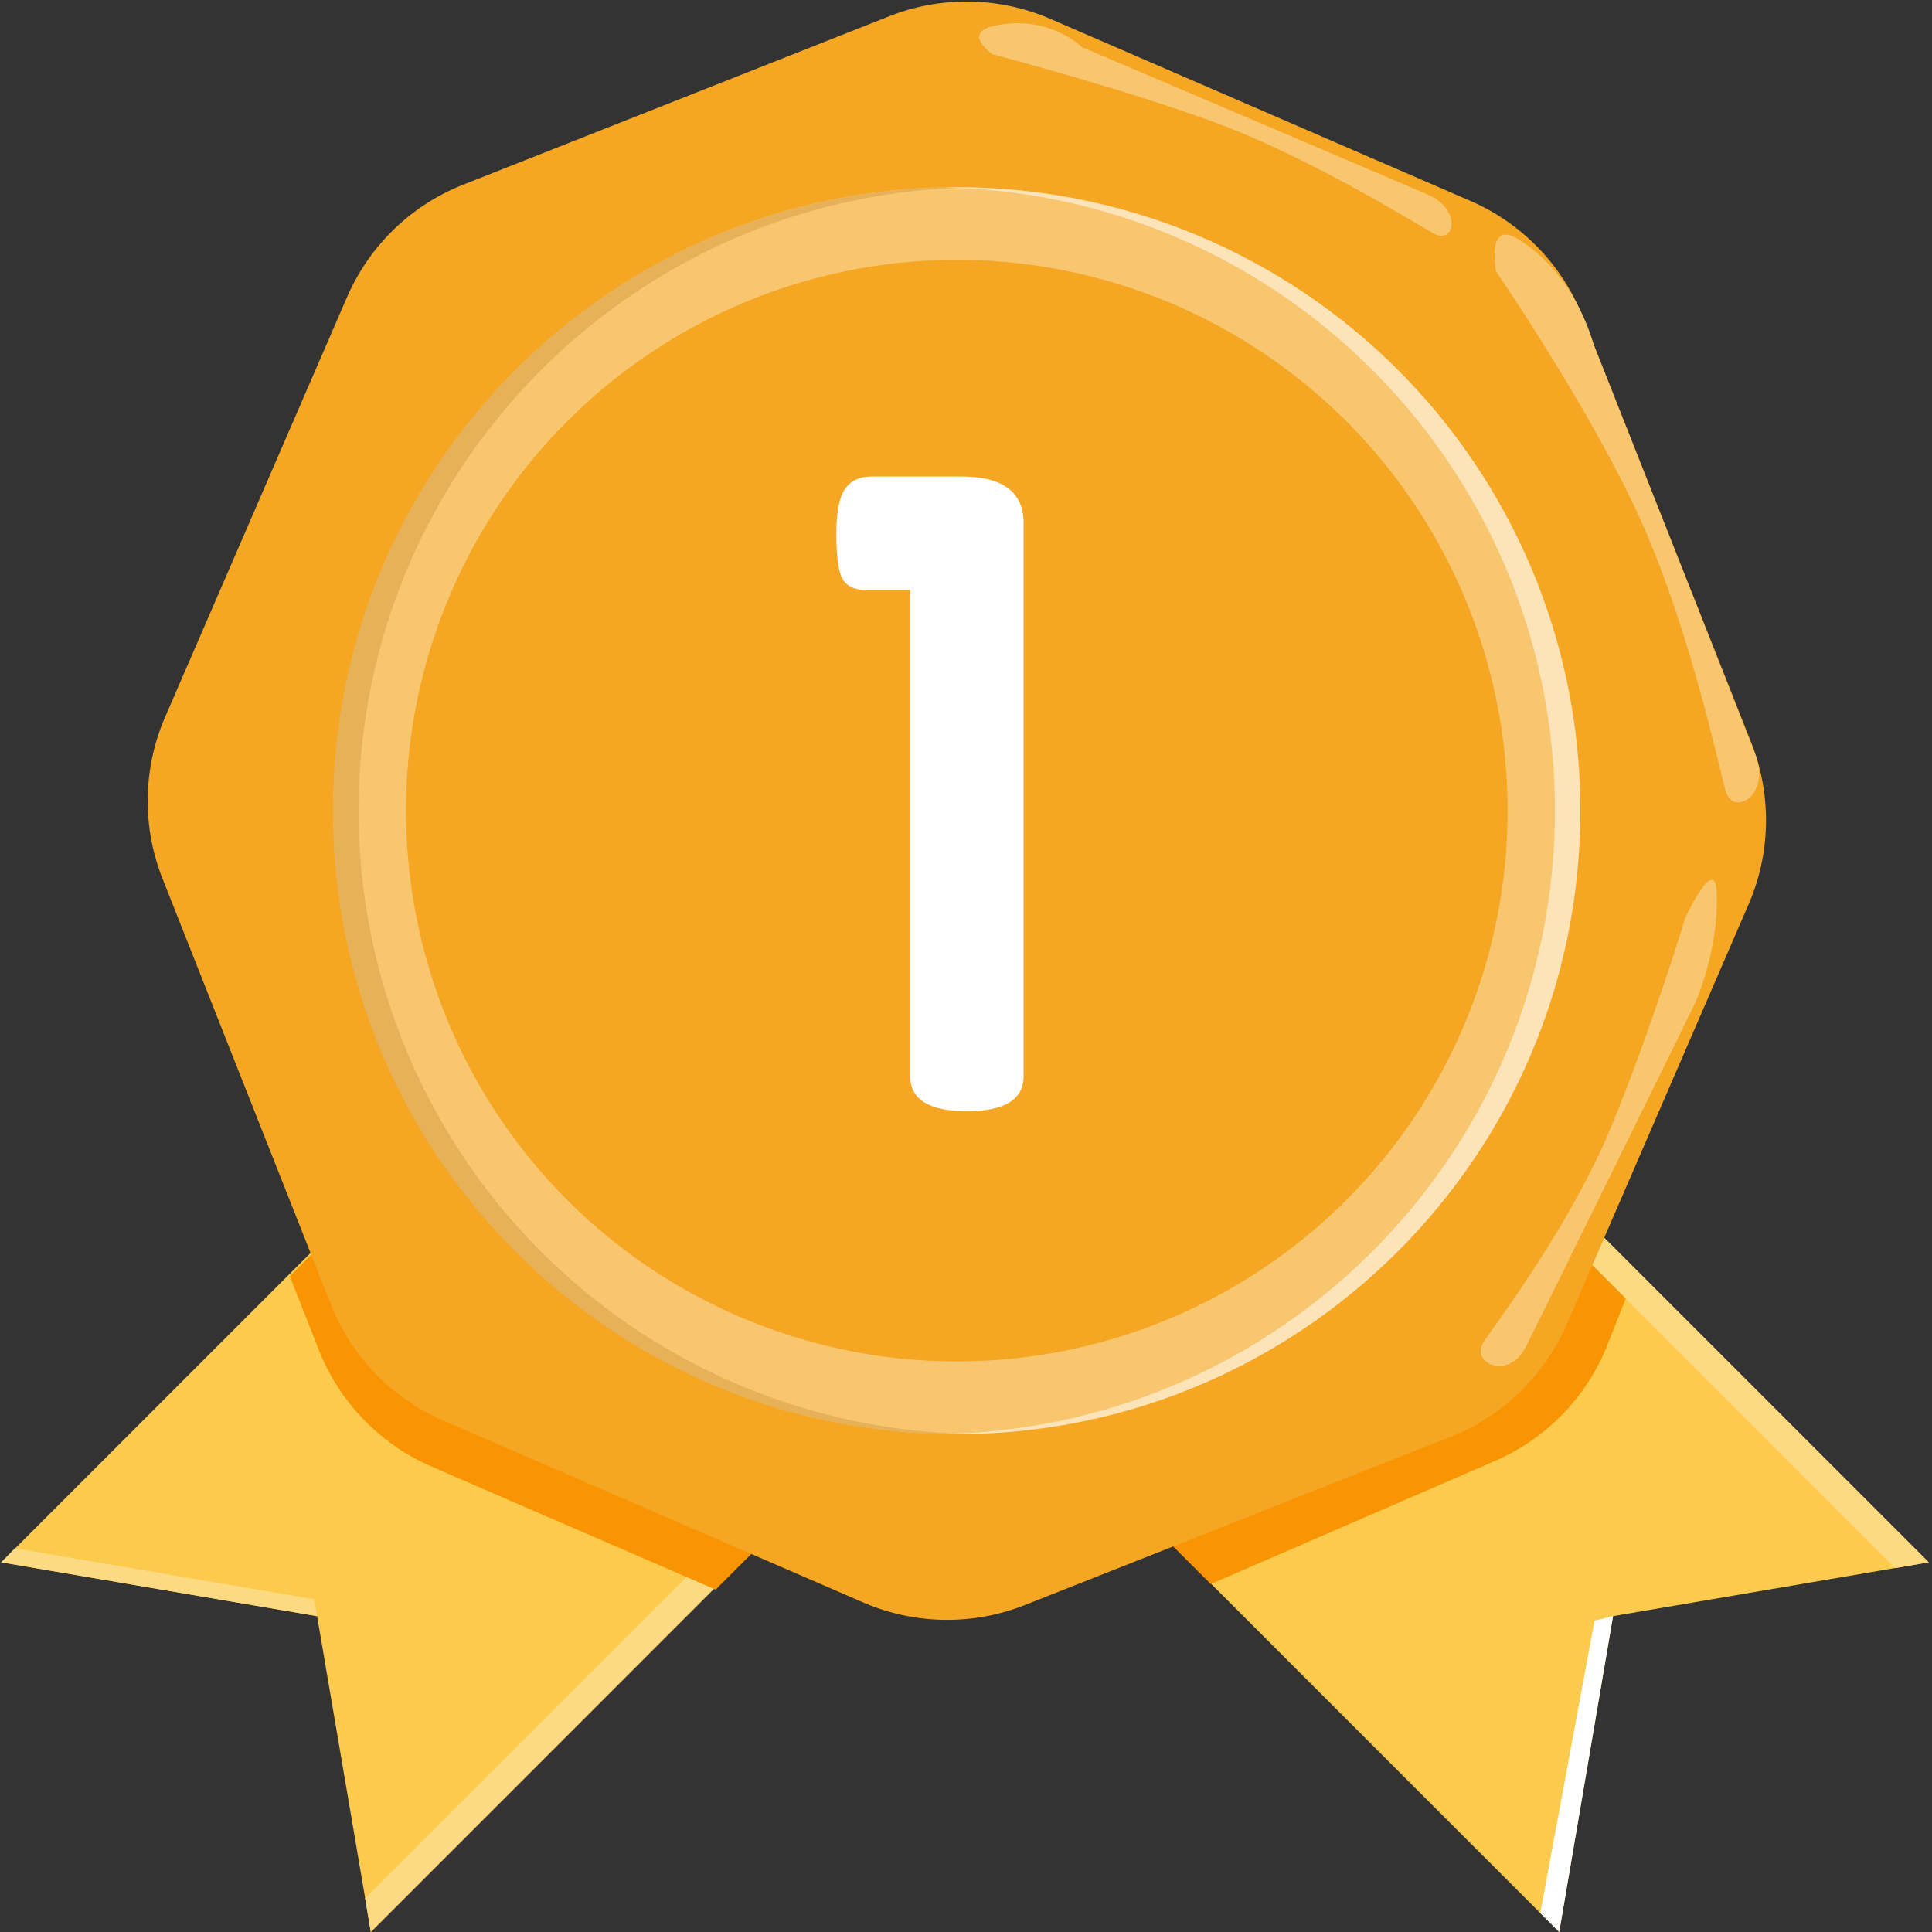 <?xml version="1.0" standalone="no"?><!DOCTYPE svg PUBLIC "-//W3C//DTD SVG 1.1//EN" "http://www.w3.org/Graphics/SVG/1.1/DTD/svg11.dtd"><svg t="1721035945540" class="icon" viewBox="0 0 1024 1024" version="1.1" xmlns="http://www.w3.org/2000/svg" p-id="1508" xmlns:xlink="http://www.w3.org/1999/xlink" width="200" height="200"><rect x="0" y="0" width="1024" height="1024" fill="#333333" stroke="none"/><path d="M196.593 1024l-28.528-167.417-167.417-28.528 302.422-302.422 195.945 195.809z" fill="#FCCA4C" p-id="1509"></path><path d="M166.463 847.653l-158.488-27.028-7.328 7.43 167.417 28.528-1.602-8.896z m322.156-136.572L193.526 1006.14l2.965 17.826 302.524-302.558-10.395-10.361z" fill="#FDDA82" p-id="1510"></path><path d="M826.419 1024l28.528-167.417 167.315-28.528-302.422-302.422-195.945 195.809z" fill="#FCCA4C" p-id="1511"></path><path d="M296.9 533.064L153.58 676.384 169.088 715.75c10.975 27.608 32.311 49.625 59.578 61.52l150.648 65.27 113.429-113.429-195.843-196.047z m427.269-2.999l143.32 143.355-15.508 39.366a112.032 112.032 0 0 1-59.578 61.52l-150.648 65.27-113.395-113.429 195.809-196.081z" fill="#F99403" p-id="1512"></path><path d="M689.813 701.844l-158.488 27.028-7.43-7.43 167.417-28.528-1.5 8.93z m314.76 129.278l-287.834-287.8 3.068-17.723 302.456 302.456-17.723 3.068z" fill="#FDDA82" p-id="1513"></path><path d="M928.226 393.697L838.962 168.031a112.032 112.032 0 0 0-59.544-61.52L556.752 10.021a111.793 111.793 0 0 0-85.549-1.363L245.4 97.921A112.032 112.032 0 0 0 183.948 157.465l-96.456 222.632a111.793 111.793 0 0 0-1.363 85.583l89.264 225.734c10.907 27.608 32.277 49.625 59.544 61.52l222.666 96.422a111.793 111.793 0 0 0 85.549 1.363l225.768-89.23a112.032 112.032 0 0 0 61.486-59.578l96.456-222.769c11.725-27.164 12.202-57.942 1.363-85.481z" fill="#F5A623" p-id="1514"></path><path d="M176.62 429.655c0 182.516 147.99 330.472 330.506 330.472 182.516 0 330.472-147.922 330.472-330.472 0-182.516-147.956-330.472-330.472-330.472-182.516 0-330.506 147.922-330.506 330.472z" fill="#F9C670" p-id="1515"></path><path d="M507.024 99.285c2.25 0 4.431 0 6.714 0.102-179.381 3.647-323.655 150.069-323.655 330.37a330.199 330.199 0 0 0 323.655 330.268c-2.284 0-4.431 0.102-6.749 0.102-182.448 0-330.472-147.888-330.472-330.472 0-182.584 147.922-330.37 330.472-330.37z" fill="#E6B159" p-id="1516"></path><path d="M507.229 99.285c-2.284 0-4.431 0-6.714 0.102 179.278 3.545 323.621 150.069 323.621 330.268s-144.343 326.859-323.758 330.37c2.284 0 4.431 0.102 6.749 0.102 182.482 0 330.472-147.888 330.472-330.472a330.268 330.268 0 0 0-330.37-330.37z" fill="#FFFFFF" fill-opacity=".5" p-id="1517"></path><path d="M215.203 429.655a291.924 291.924 0 1 0 583.848 0 291.924 291.924 0 0 0-583.848 0z" fill="#F5A623" p-id="1518"></path><path d="M542.539 570.351c0 12.406-10.021 18.61-30.062 18.61-20.041 0-30.062-6.203-30.062-18.61v-257.67h-23.381c-6.033 0-10.191-1.909-12.406-5.726-2.215-3.817-3.34-11.759-3.34-23.858 0-11.452 1.5-19.428 4.533-23.858 3.033-4.431 7.703-6.68 14.076-6.68h47.717c21.95 0 32.925 8.282 32.925 24.813v292.98z" fill="#FFFFFF" p-id="1519"></path><path d="M792.983 143.9s47.921 69.871 74.643 127.472c26.824 57.601 42.775 132.141 46.796 147.24 3.988 15.031 24.301 2.931 15.951-18.644-8.316-21.541-85.686-217.145-85.686-217.145s-9.032-36.878-39.605-55.794c-17.689-11.213-12.1 16.871-12.1 16.871zM526.077 28.766s64.69 16.871 115.474 35.242c50.886 18.405 106.34 52.966 117.997 59.578 11.657 6.612 15.406-12.543-2.727-20.45A106027.49 106027.49 0 0 0 573.487 25.017S555.422 7.089 526.52 13.804c-16.667 3.749-0.443 14.963-0.443 14.963zM893.291 486.369s-18.269 59.816-39.366 110.941c-21.132 51.227-60.157 102.932-67.553 113.975-7.43 11.077 13.224 20.655 22.256 2.727 8.998-17.894 89.23-181.085 89.23-181.085s13.361-28.187 11.997-60.259c-0.92-20.075-16.565 13.702-16.565 13.702z" fill="#F9C670" p-id="1520"></path><path d="M854.947 856.583l-9.816 2.386-28.766 154.977 10.055 10.055z" fill="#FFFFFF" p-id="1521"></path></svg>